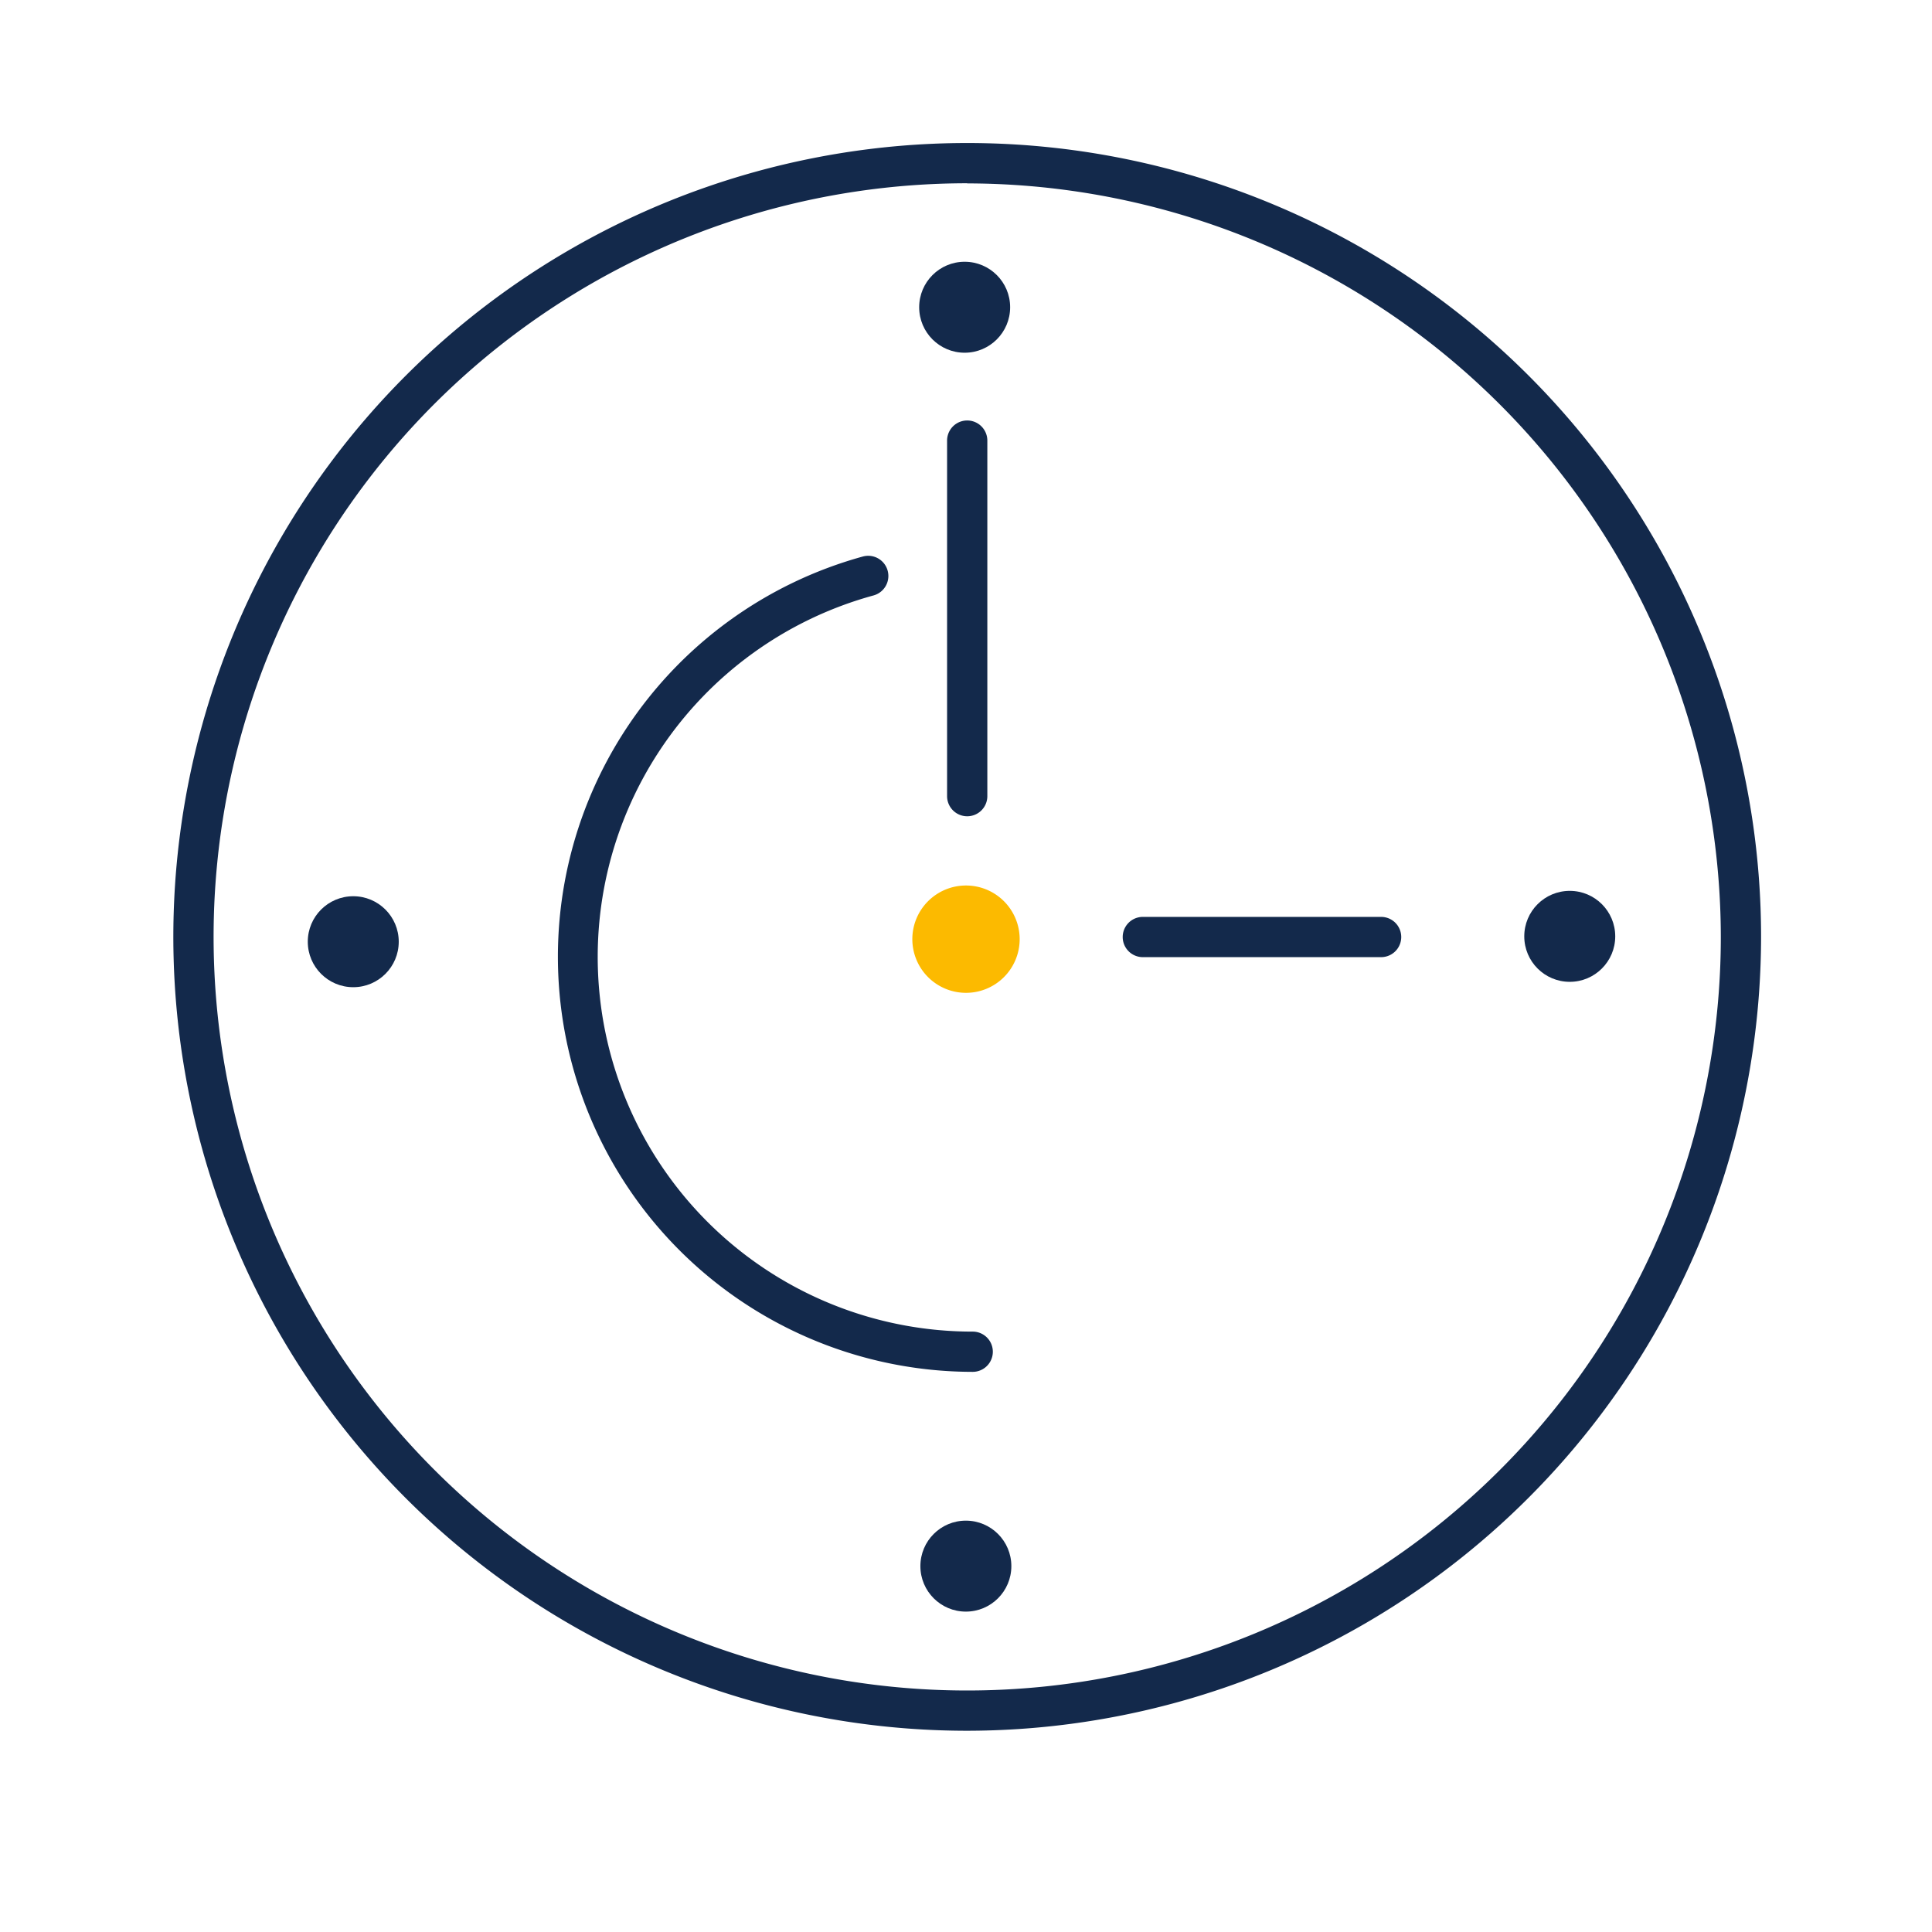 <svg xmlns="http://www.w3.org/2000/svg" viewBox="0 0 144 144"><defs><style>.cls-1{fill:#13294b;}.cls-2{fill:#fcba00;}</style></defs><g id="Icons-Reversed"><path class="cls-1" d="M72.09,129a59.17,59.17,0,1,1,59.17-59.17A59.23,59.23,0,0,1,72.09,129Zm0-115.34a56.17,56.17,0,1,0,56.17,56.17A56.24,56.24,0,0,0,72.09,13.67Z"/><path class="cls-1" d="M72.5,102.25a30.94,30.94,0,0,1-8.19-60.77,1.5,1.5,0,0,1,.8,2.9A27.93,27.93,0,0,0,72.5,99.25a1.5,1.5,0,0,1,0,3Z"/><circle class="cls-1" cx="26.33" cy="70.19" r="3.39"/><circle class="cls-1" cx="71.99" cy="116.73" r="3.39"/><circle class="cls-1" cx="117" cy="69.79" r="3.39"/><circle class="cls-1" cx="71.9" cy="22.9" r="3.39"/><path class="cls-1" d="M72.09,60.84a1.5,1.5,0,0,1-1.5-1.5V32.84a1.5,1.5,0,0,1,3,0v26.5A1.5,1.5,0,0,1,72.09,60.84Z"/><path class="cls-1" d="M102.94,71.34H85.18a1.5,1.5,0,0,1,0-3h17.76a1.5,1.5,0,0,1,0,3Z"/></g><g id="Yellow_Dots" data-name="Yellow Dots"><path class="cls-2" d="M76,70a4,4,0,1,1-4-4,4,4,0,0,1,4,4"/></g></svg>